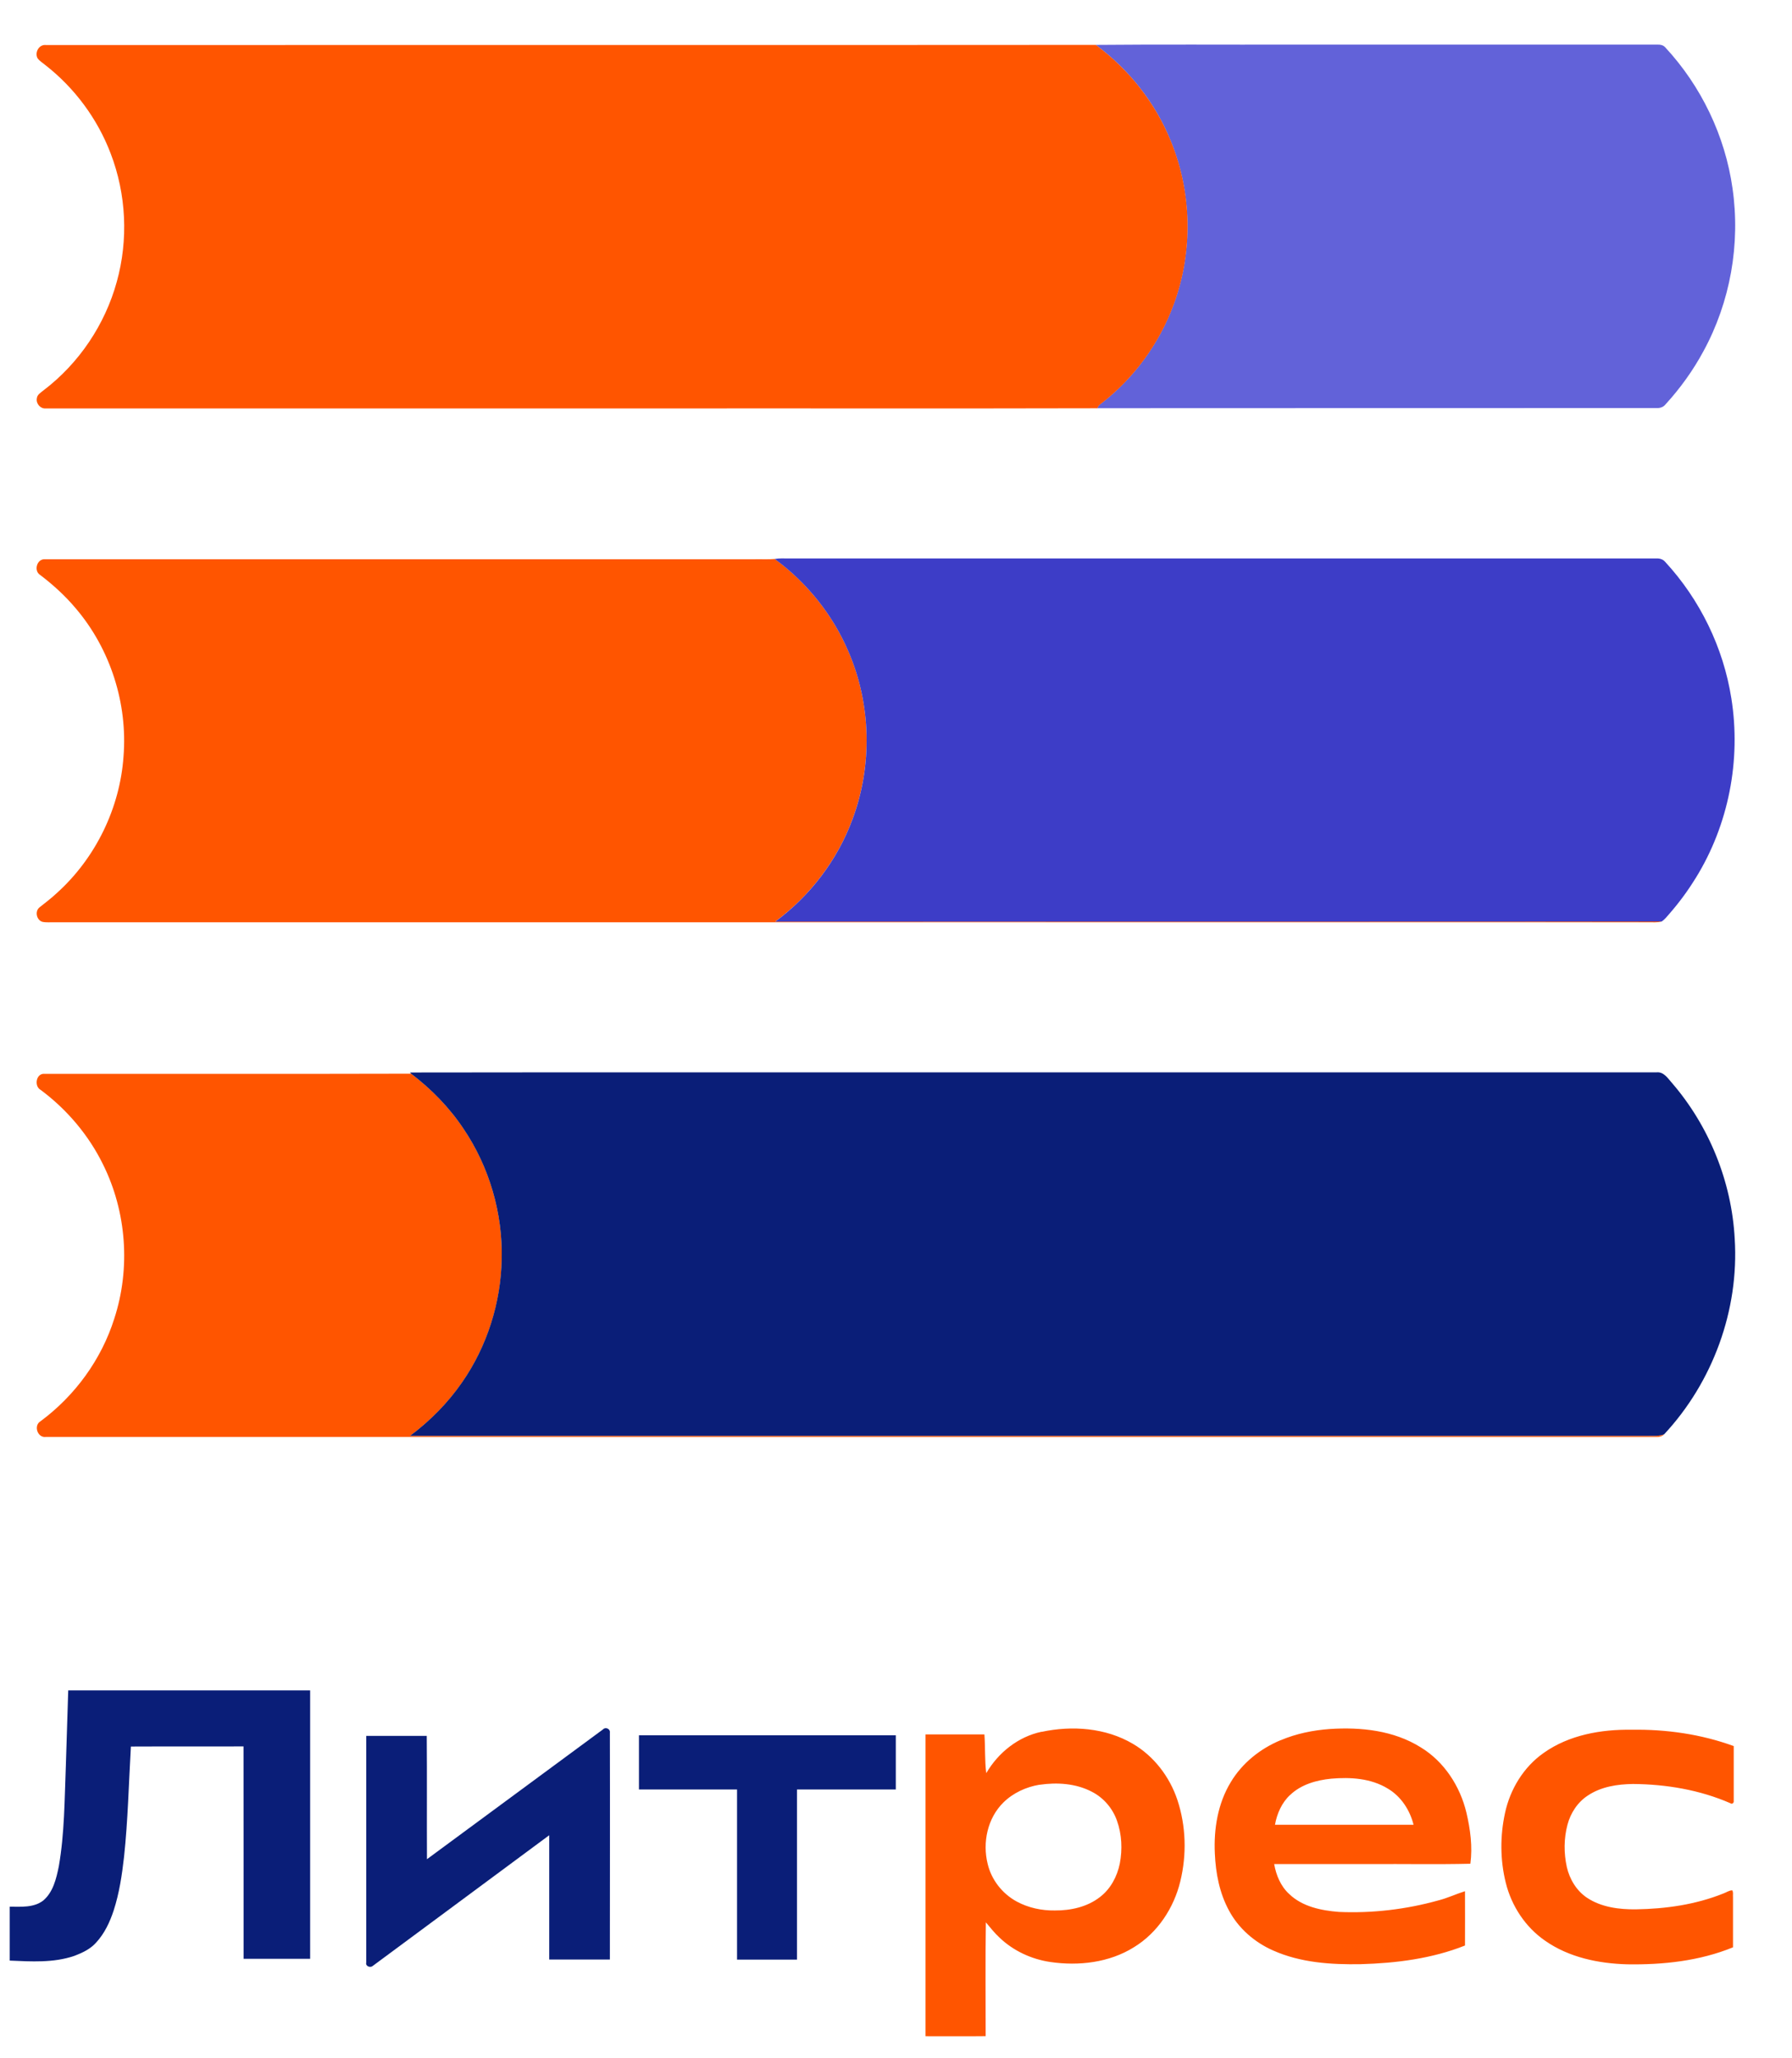 <svg width="27" height="31" viewBox="0 0 27 31" fill="none" xmlns="http://www.w3.org/2000/svg">
<g clip-path="url(#clip0_2321_8418)">
<path fill-rule="evenodd" clip-rule="evenodd" d="M16.51 0.676C17.48 0.667 18.451 0.674 19.421 0.672C21.275 0.672 23.128 0.672 24.981 0.672C25.02 0.67 25.062 0.682 25.089 0.712C25.633 1.297 25.993 2.049 26.104 2.838C26.225 3.676 26.07 4.55 25.664 5.293C25.508 5.582 25.315 5.849 25.094 6.091C25.062 6.132 25.009 6.149 24.958 6.146C22.149 6.148 19.342 6.145 16.533 6.148C16.541 6.124 16.554 6.102 16.576 6.088C17.081 5.703 17.47 5.17 17.686 4.575C17.974 3.79 17.958 2.901 17.64 2.127C17.409 1.55 17.008 1.045 16.508 0.675L16.51 0.676ZM25.544 13.232C25.544 13.232 25.546 13.229 25.547 13.228C25.547 13.229 25.545 13.231 25.544 13.232Z" fill="#6262D9"/>
<path fill-rule="evenodd" clip-rule="evenodd" d="M0.565 0.876C0.52 0.789 0.588 0.666 0.692 0.678C5.965 0.676 11.237 0.68 16.51 0.676C17.01 1.046 17.41 1.551 17.642 2.128C17.96 2.901 17.976 3.791 17.688 4.576C17.472 5.171 17.083 5.703 16.578 6.089C16.555 6.103 16.542 6.125 16.535 6.149C14.261 6.155 11.989 6.149 9.716 6.152C6.707 6.152 3.698 6.152 0.689 6.152C0.607 6.158 0.54 6.077 0.555 5.999C0.561 5.941 0.617 5.912 0.657 5.878C1.19 5.473 1.582 4.889 1.759 4.246C1.936 3.612 1.903 2.925 1.667 2.311C1.469 1.79 1.125 1.325 0.684 0.981C0.644 0.947 0.596 0.92 0.566 0.877L0.565 0.876ZM0.6 8.656C0.508 8.593 0.555 8.422 0.67 8.423C4.236 8.423 7.802 8.423 11.368 8.423C11.47 8.421 11.572 8.427 11.674 8.419C12.16 8.775 12.549 9.262 12.784 9.814C13.127 10.607 13.147 11.53 12.844 12.339C12.619 12.951 12.207 13.491 11.681 13.88C13.783 13.882 15.885 13.88 17.987 13.88C20.338 13.879 22.687 13.882 25.037 13.878C24.969 13.899 24.897 13.889 24.827 13.891H0.825C0.763 13.889 0.7 13.897 0.639 13.884C0.551 13.858 0.522 13.728 0.593 13.668C0.682 13.597 0.774 13.528 0.858 13.449C1.44 12.924 1.806 12.173 1.861 11.394C1.925 10.597 1.664 9.778 1.145 9.167C0.985 8.976 0.799 8.806 0.599 8.655L0.6 8.656ZM0.61 16.414C0.511 16.356 0.544 16.165 0.669 16.173C2.511 16.172 4.353 16.176 6.195 16.171C6.501 16.403 6.773 16.682 6.986 17.002C7.374 17.577 7.576 18.273 7.56 18.965C7.549 19.622 7.34 20.275 6.965 20.817C6.752 21.128 6.482 21.399 6.18 21.625C12.388 21.625 18.596 21.625 24.804 21.625C24.894 21.625 24.987 21.634 25.074 21.603C25.043 21.633 25 21.644 24.958 21.642C16.869 21.642 8.779 21.642 0.69 21.642C0.565 21.658 0.503 21.471 0.609 21.407C1.13 21.022 1.528 20.475 1.722 19.86C1.969 19.102 1.907 18.252 1.553 17.539C1.336 17.096 1.008 16.709 0.611 16.414H0.61ZM15.694 26.084C16.152 25.986 16.659 26.022 17.069 26.264C17.387 26.45 17.623 26.761 17.739 27.107C17.87 27.501 17.882 27.932 17.784 28.334C17.687 28.736 17.443 29.109 17.086 29.327C16.714 29.56 16.253 29.613 15.824 29.55C15.54 29.508 15.268 29.382 15.06 29.183C14.983 29.113 14.921 29.031 14.854 28.953C14.845 29.524 14.851 30.096 14.851 30.667C14.549 30.671 14.247 30.667 13.945 30.668C13.945 29.153 13.945 27.637 13.945 26.122C14.241 26.122 14.536 26.122 14.832 26.122C14.847 26.316 14.835 26.513 14.86 26.706C15.04 26.397 15.341 26.156 15.695 26.082L15.694 26.084ZM15.662 26.88C15.46 26.914 15.265 27.003 15.118 27.148C14.878 27.384 14.801 27.751 14.881 28.072C14.937 28.311 15.101 28.521 15.318 28.639C15.493 28.734 15.694 28.777 15.892 28.774C16.132 28.776 16.383 28.721 16.574 28.571C16.734 28.449 16.832 28.262 16.872 28.068C16.913 27.854 16.903 27.627 16.829 27.421C16.764 27.236 16.628 27.077 16.453 26.987C16.212 26.86 15.927 26.842 15.662 26.881V26.88ZM19.296 26.21C19.53 26.111 19.784 26.059 20.037 26.041C20.506 26.01 21.001 26.063 21.406 26.317C21.76 26.532 21.999 26.903 22.094 27.299C22.153 27.55 22.189 27.813 22.154 28.07C21.655 28.082 21.156 28.072 20.657 28.075C20.171 28.075 19.685 28.075 19.198 28.075C19.227 28.242 19.296 28.409 19.424 28.526C19.622 28.717 19.907 28.775 20.174 28.796C20.677 28.818 21.185 28.758 21.67 28.623C21.809 28.588 21.938 28.526 22.073 28.484C22.075 28.757 22.073 29.029 22.073 29.302C21.575 29.5 21.035 29.568 20.502 29.583C20.057 29.591 19.597 29.561 19.185 29.378C18.904 29.255 18.66 29.044 18.516 28.773C18.374 28.511 18.317 28.213 18.304 27.918C18.286 27.549 18.348 27.164 18.543 26.843C18.714 26.556 18.987 26.337 19.296 26.209V26.21ZM19.438 27.034C19.312 27.151 19.24 27.316 19.21 27.483C19.906 27.483 20.602 27.483 21.298 27.483C21.243 27.262 21.109 27.056 20.911 26.939C20.657 26.783 20.348 26.764 20.059 26.789C19.835 26.811 19.604 26.876 19.439 27.034H19.438ZM23.259 26.401C23.641 26.13 24.124 26.045 24.585 26.052C25.107 26.044 25.631 26.119 26.122 26.298C26.122 26.574 26.122 26.85 26.122 27.125C26.127 27.153 26.096 27.179 26.072 27.159C25.611 26.958 25.106 26.873 24.605 26.869C24.369 26.872 24.124 26.909 23.924 27.043C23.77 27.143 23.663 27.307 23.617 27.483C23.562 27.69 23.561 27.909 23.607 28.119C23.649 28.303 23.753 28.477 23.912 28.583C24.128 28.726 24.397 28.76 24.65 28.757C25.097 28.75 25.548 28.686 25.964 28.519C26.009 28.504 26.05 28.471 26.1 28.471C26.119 28.501 26.107 28.541 26.111 28.576C26.111 28.827 26.111 29.078 26.111 29.329C25.608 29.535 25.056 29.594 24.515 29.585C24.084 29.573 23.64 29.481 23.282 29.231C22.983 29.026 22.773 28.705 22.687 28.355C22.602 28.013 22.601 27.65 22.676 27.306C22.753 26.948 22.956 26.613 23.259 26.401Z" fill="#FF5500"/>
<path fill-rule="evenodd" clip-rule="evenodd" d="M11.674 8.419C11.741 8.406 11.809 8.412 11.876 8.411C16.238 8.411 20.598 8.411 24.959 8.411C25.006 8.409 25.055 8.423 25.087 8.46C25.613 9.029 25.966 9.753 26.086 10.517C26.235 11.446 26.045 12.426 25.547 13.228C25.547 13.229 25.545 13.231 25.544 13.232C25.429 13.419 25.298 13.596 25.154 13.761C25.118 13.802 25.083 13.848 25.037 13.879C22.687 13.882 20.338 13.879 17.987 13.881C15.885 13.881 13.783 13.882 11.681 13.881C12.207 13.492 12.619 12.952 12.844 12.34C13.147 11.532 13.127 10.608 12.784 9.815C12.549 9.262 12.16 8.776 11.674 8.42V8.419Z" fill="#3D3DC7"/>
<path fill-rule="evenodd" clip-rule="evenodd" d="M6.178 16.153C9.261 16.148 12.345 16.153 15.428 16.151H24.958C25.064 16.139 25.124 16.234 25.185 16.303C25.751 16.956 26.091 17.797 26.137 18.658C26.204 19.73 25.807 20.817 25.073 21.603C24.986 21.634 24.893 21.624 24.803 21.625C18.595 21.625 12.387 21.625 6.179 21.625C6.481 21.399 6.75 21.128 6.964 20.817C7.339 20.276 7.547 19.622 7.559 18.965C7.576 18.273 7.373 17.577 6.985 17.002C6.772 16.682 6.5 16.403 6.194 16.171L6.177 16.153H6.178ZM1.028 25.459C2.243 25.459 3.458 25.459 4.673 25.459C4.673 26.807 4.673 28.154 4.673 29.502H3.67C3.669 28.436 3.671 27.369 3.669 26.303C3.103 26.306 2.537 26.302 1.972 26.305C1.94 26.859 1.928 27.415 1.869 27.966C1.838 28.239 1.798 28.511 1.713 28.773C1.655 28.949 1.575 29.121 1.447 29.259C1.36 29.357 1.238 29.413 1.117 29.459C0.805 29.565 0.469 29.543 0.146 29.529C0.146 29.258 0.146 28.988 0.146 28.717C0.317 28.717 0.508 28.735 0.652 28.624C0.802 28.496 0.848 28.294 0.886 28.11C0.973 27.612 0.972 27.103 0.992 26.599C1.003 26.218 1.015 25.838 1.028 25.458L1.028 25.459ZM9.088 26.044C9.127 26.007 9.198 26.041 9.189 26.095C9.192 27.234 9.189 28.374 9.189 29.513H8.275C8.275 28.889 8.275 28.265 8.275 27.641C7.388 28.297 6.502 28.955 5.614 29.611C5.578 29.641 5.505 29.613 5.518 29.561C5.518 28.423 5.518 27.283 5.518 26.145C5.823 26.145 6.127 26.146 6.43 26.145C6.435 26.764 6.43 27.383 6.433 28.002C7.318 27.349 8.203 26.697 9.088 26.045V26.044ZM9.626 26.135H13.497C13.497 26.407 13.497 26.68 13.497 26.952H12.008C12.008 27.806 12.008 28.66 12.008 29.514C11.707 29.514 11.406 29.514 11.105 29.514C11.105 28.66 11.105 27.806 11.105 26.952H9.627V26.135H9.626Z" fill="#0A1E78"/>
</g>
<defs>
<clipPath id="clip0_2321_8418">
<rect width="26" height="30" fill="white" transform="translate(0.146 0.671)"/>
</clipPath>
</defs>
</svg>
